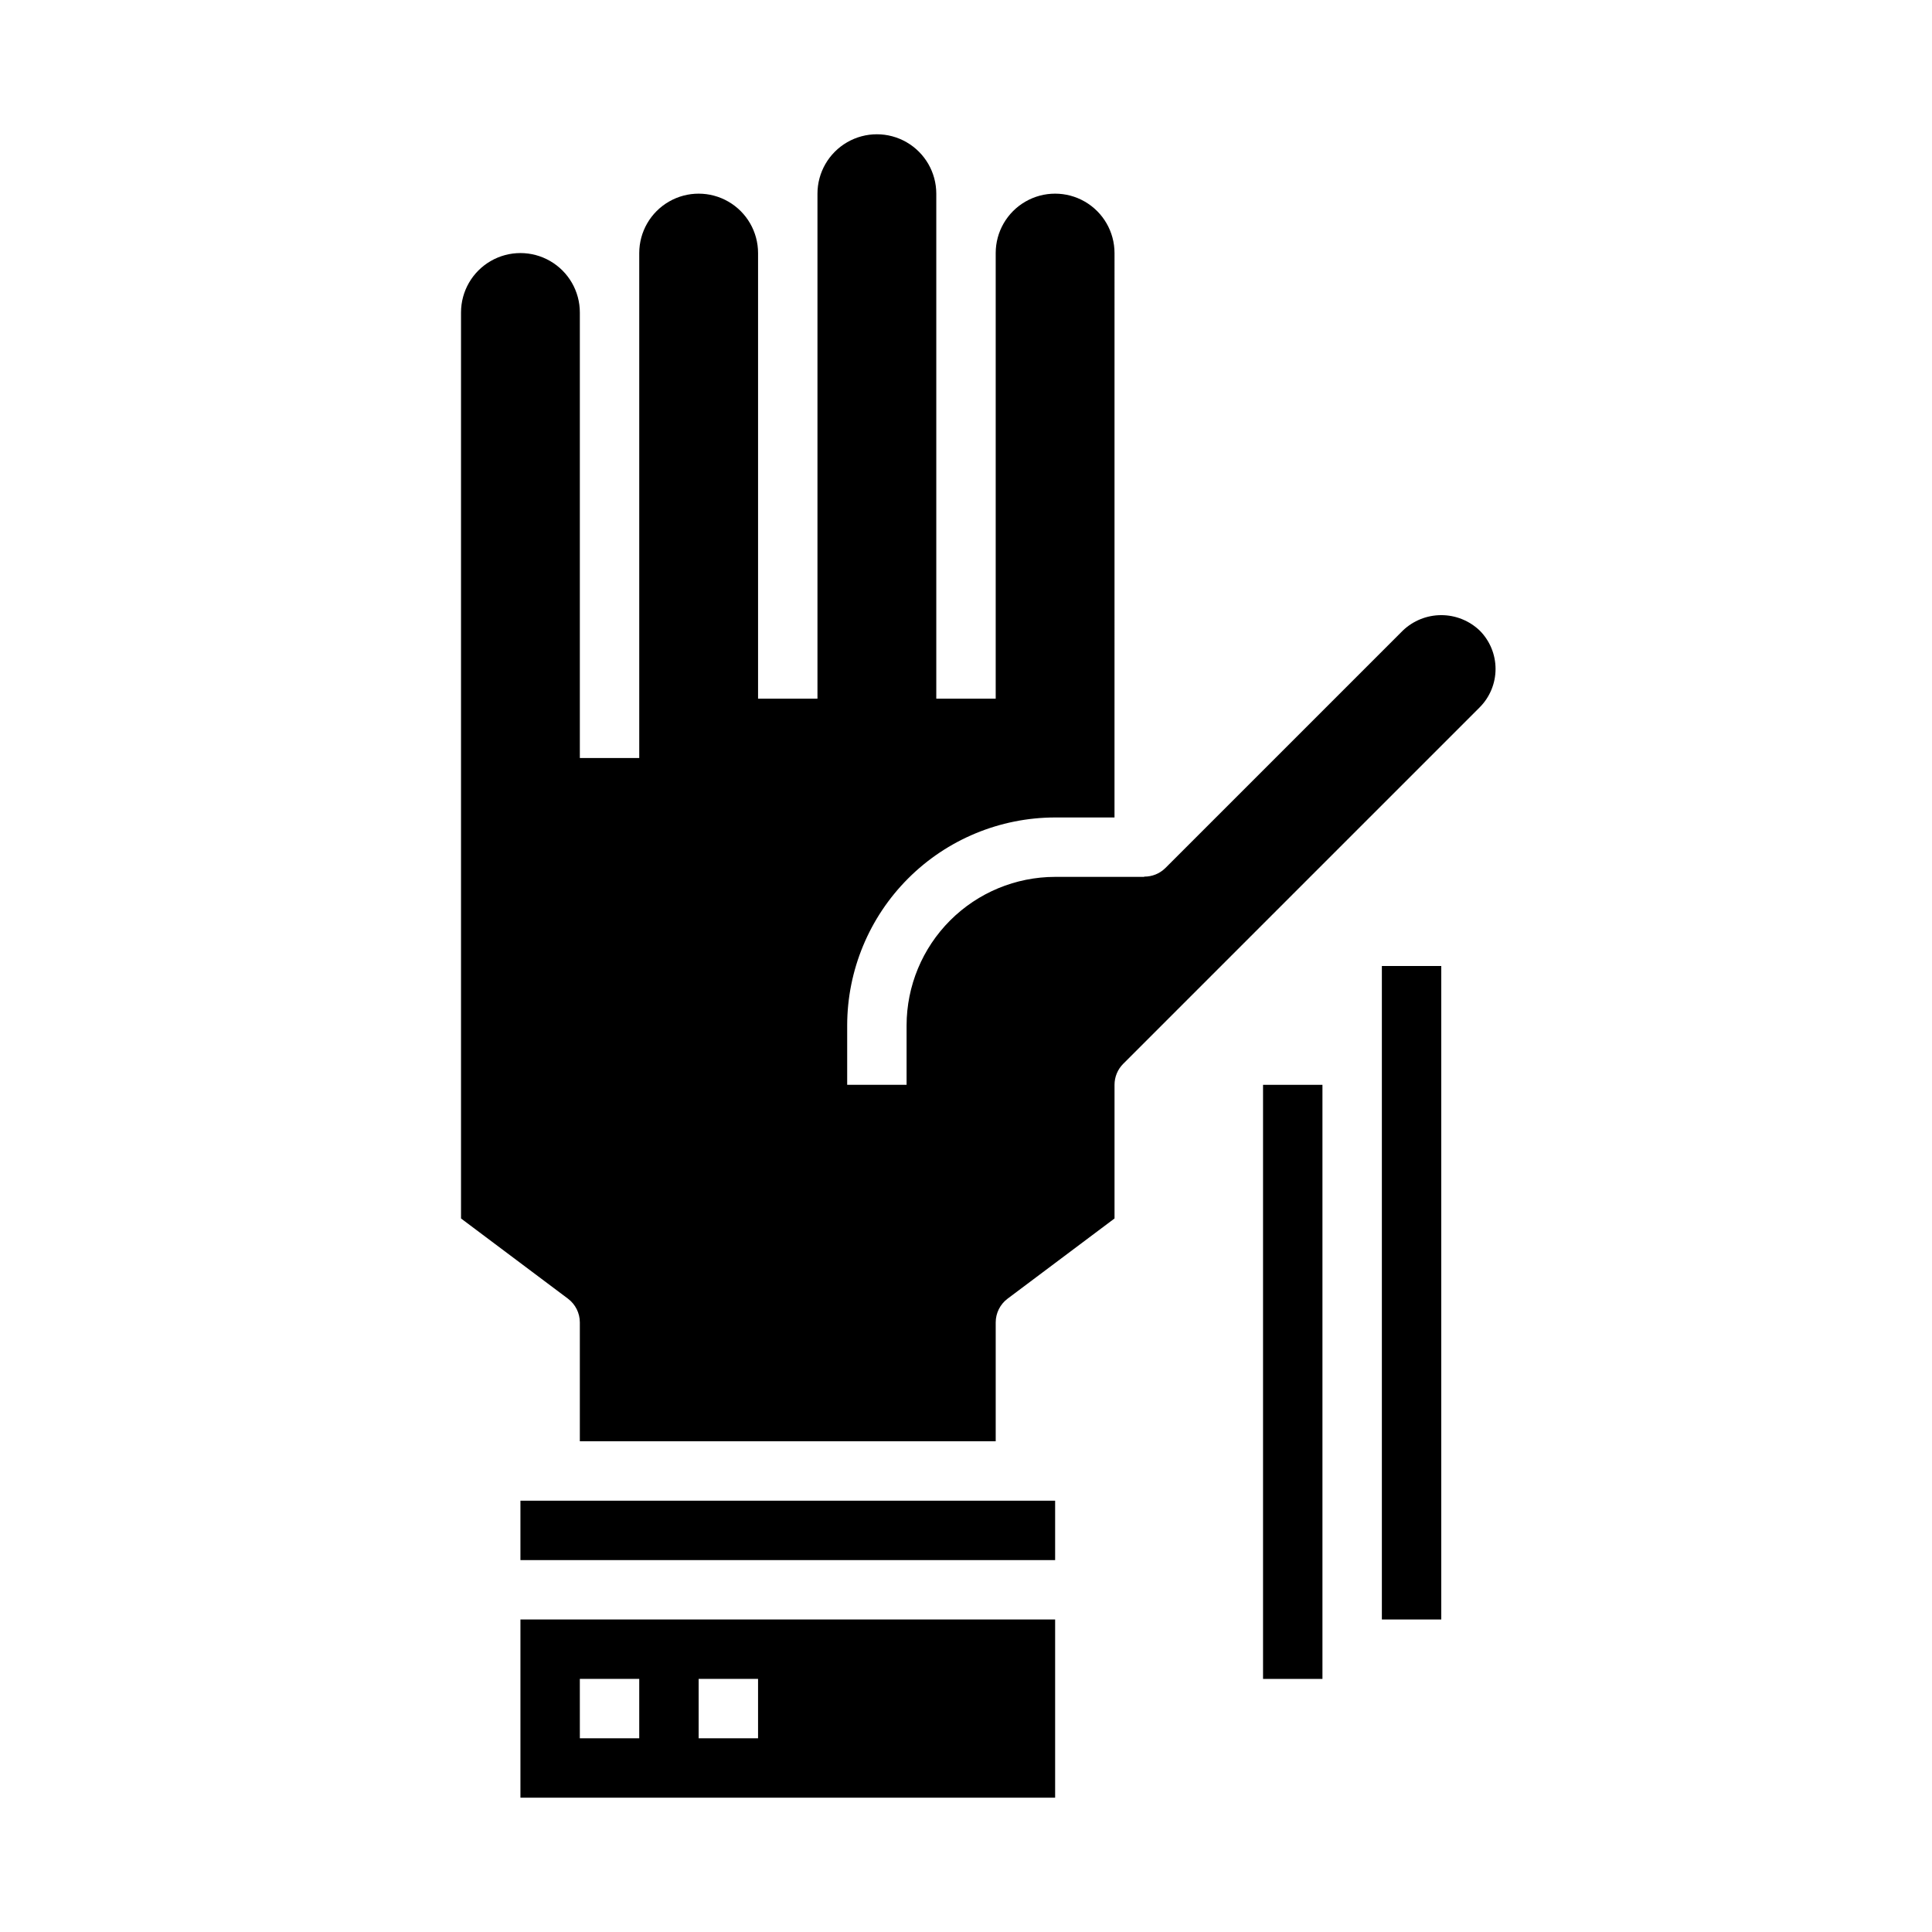 <?xml version="1.0" encoding="UTF-8"?>
<!-- Uploaded to: SVG Repo, www.svgrepo.com, Generator: SVG Repo Mixer Tools -->
<svg fill="#000000" width="800px" height="800px" version="1.1" viewBox="144 144 512 512" xmlns="http://www.w3.org/2000/svg">
 <g>
  <path d="m281.92 541.7h141.7v15.742h-141.7z"/>
  <path d="m536.13 311.1c-2.742-2.621-6.387-4.082-10.18-4.082-3.789 0-7.434 1.461-10.176 4.082l-62.977 62.977v-0.004c-1.484 1.457-3.488 2.262-5.566 2.238v0.07h-23.617c-10.434 0.012-20.438 4.164-27.816 11.543-7.379 7.379-11.531 17.383-11.543 27.816v15.742l-15.742 0.004v-15.746c0.016-14.609 5.828-28.617 16.156-38.945 10.332-10.332 24.336-16.141 38.945-16.16h15.742l0.004-149.57c0-5.625-3-10.824-7.871-13.637-4.871-2.812-10.875-2.812-15.746 0-4.871 2.812-7.871 8.012-7.871 13.637v118.08h-15.746v-133.82c0-5.625-3-10.82-7.871-13.633s-10.871-2.812-15.742 0c-4.871 2.812-7.875 8.008-7.875 13.633v133.82h-15.742v-118.08c0-5.625-3-10.824-7.871-13.637-4.871-2.812-10.875-2.812-15.746 0s-7.871 8.012-7.871 13.637v133.82h-15.742v-118.08c0-5.625-3.004-10.82-7.875-13.633-4.871-2.812-10.871-2.812-15.742 0s-7.871 8.008-7.871 13.633v240.1l28.34 21.254h-0.004c1.984 1.488 3.152 3.82 3.152 6.297v31.488h110.21v-31.488c0-2.477 1.168-4.809 3.148-6.297l28.34-21.254v-35.422c0-2.09 0.828-4.09 2.305-5.566l94.465-94.465c2.695-2.703 4.207-6.363 4.207-10.18s-1.512-7.477-4.207-10.176z"/>
  <path d="m281.92 620.41h141.7v-47.23h-141.7zm47.23-31.488h15.742v15.742l-15.742 0.004zm-31.488 0h15.742v15.742l-15.738 0.004z"/>
  <path d="m510.21 400h15.742v173.18h-15.742z"/>
  <path d="m478.72 431.49h15.742v157.44h-15.742z"/>
 </g>
</svg>